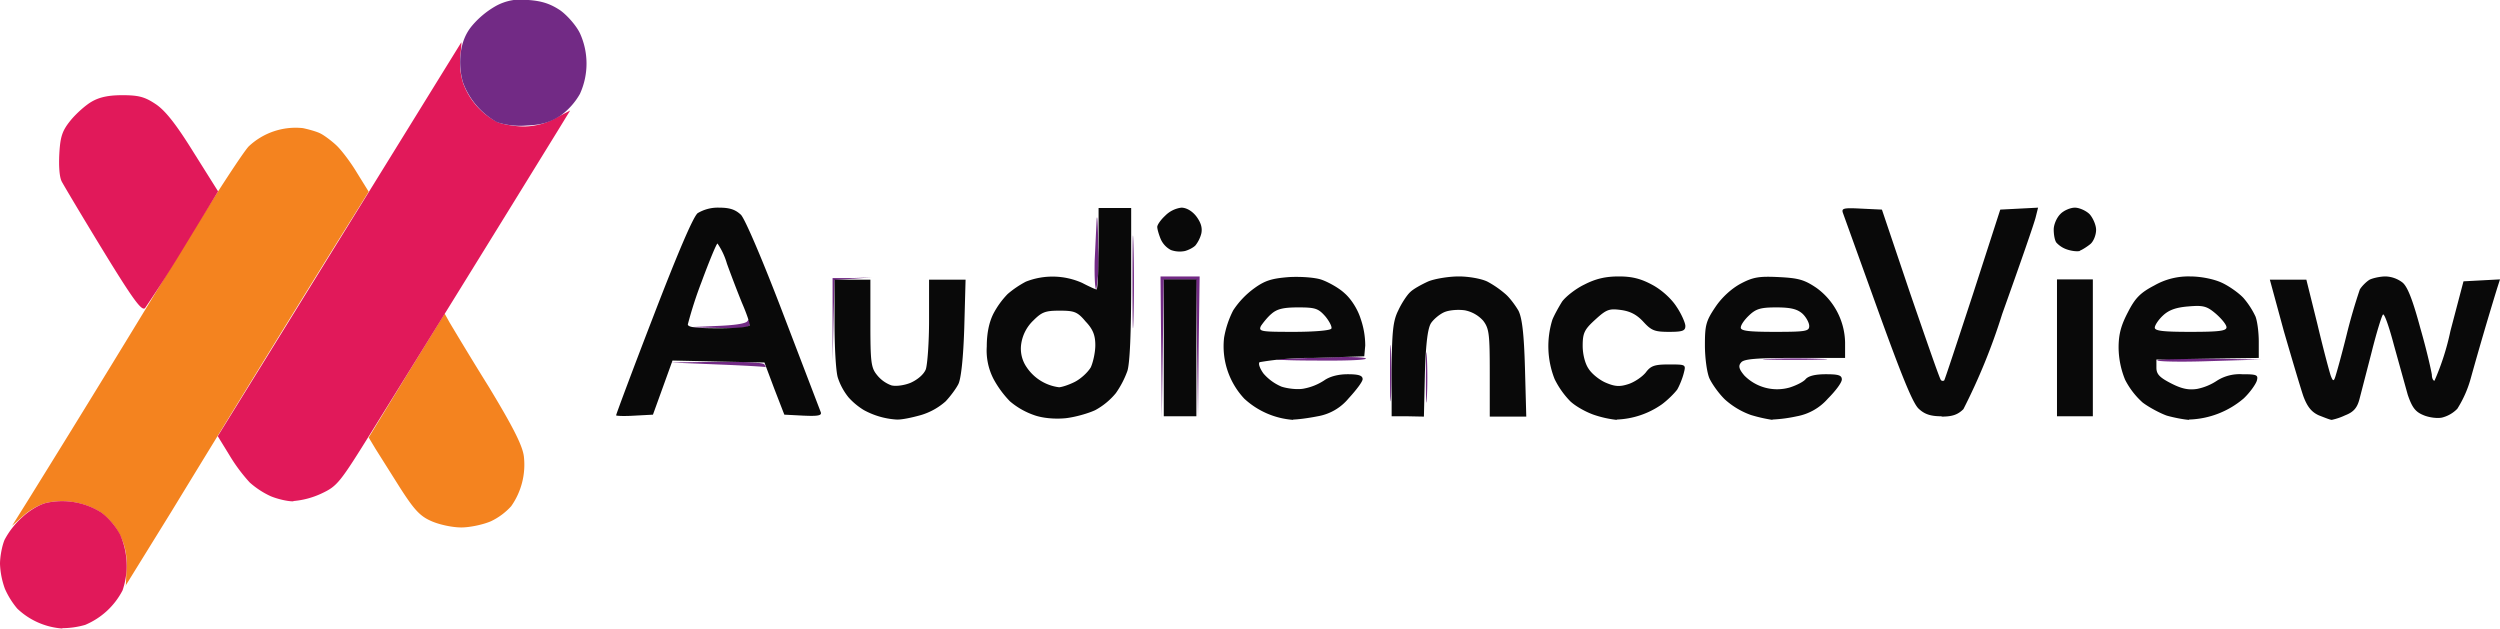 <svg xmlns="http://www.w3.org/2000/svg" viewBox="0 0 766.9 192.8"><path style="fill:#f4831f" d="m66.3 370.3.2-5.5a19.3 19.3 0 0 0-8-17.2 22.5 22.5 0 0 0-16.3-2.9c-2 .4-5.2 2.1-7.2 3.9l-3.6 3.2 5-8A7641.1 7641.1 0 0 0 86.5 262c8-12.8 15.8-24.8 17.5-26.6a21 21 0 0 1 16.6-5.6c1.9.4 4.4 1.1 5.5 1.7 1 .5 3.2 2.1 4.8 3.6 1.5 1.4 4.4 5.2 6.3 8.4l3.6 5.8L131 265a11827.7 11827.7 0 0 0-50.7 82.4l-14.1 22.8zm102.9-18c-2.8 0-6.9-.9-9.3-2-3.4-1.5-5.2-3.5-9.5-10.2l-7.5-11.9-2.1-3.5 11.6-19 11.7-19 1.5 2.7c.9 1.5 6.2 10.4 12 19.7 7.7 12.7 10.4 18.2 10.8 21.4a22.1 22.1 0 0 1-3.9 15.3 20 20 0 0 1-6.2 4.6c-2.3 1-6.4 1.9-9.1 1.9z" transform="translate(-27.7 -190.5)"/><path style="fill:#e1195a" d="M46.8 383.3a22.3 22.3 0 0 1-13.8-6.1 25 25 0 0 1-3.8-6.1 25 25 0 0 1-1.5-7.6c0-2.2.6-5.5 1.4-7.4a25 25 0 0 1 5.5-7c2.2-2.1 5.5-4 7.6-4.4a22.5 22.5 0 0 1 16.4 2.9c2.2 1.5 4.7 4.4 6 7a23.6 23.6 0 0 1 .7 17 23 23 0 0 1-4.8 6.3 23 23 0 0 1-6.7 4.3 26 26 0 0 1-7 1zm70.9-39c-2 0-5.1-.8-7-1.6a26 26 0 0 1-6.4-4.2A51.8 51.8 0 0 1 98 330l-3.5-5.7 13.8-22.3a118531.2 118531.2 0 0 0 60.9-98.5c.1-.2 0 1.7-.3 4.1a22 22 0 0 0 .8 8.2 21.7 21.7 0 0 0 10.7 12.2c1.8.7 5.4 1.3 8 1.3a20 20 0 0 0 9.6-2.5l4.6-2.4-3.8 6.2a28866.3 28866.3 0 0 1-56.9 92c-10 16.1-10.7 17-15.6 19.3a25.4 25.4 0 0 1-8.6 2.3zM72.2 285c-1 1-3.5-2.3-12.8-17.5-6.3-10.3-12-19.9-12.7-21.2-.8-1.4-1-4.9-.8-8.7.3-5.2.9-7 3.4-10.1 1.7-2.1 4.6-4.7 6.5-5.8 2.4-1.4 5.2-2 9.4-2 5 0 6.9.5 10.2 2.7 2.9 1.9 6.2 6 11.6 14.7l7.6 12.1L84 266.6A409 409 0 0 1 72.2 285z" transform="translate(-27.7 -190.5)"/><path style="fill:#722a85" d="m384.4 297.5-.3 21.3-.2-21.8-.2-21.7h12l-.3 21.7-.2 21.8-.3-21.3-.3-21.2h-9.9zm70 14.6c-.2 3.7-.3.4-.3-7.3s.1-10.7.3-6.7c.2 4 .2 10.3 0 14zm11 .4c-.2 3.5-.3.7-.3-6.2s.1-9.7.3-6.3c.2 3.5.2 9.1 0 12.5zm-203-9.4c0-.1-6.8-.5-14.7-.8l-14.5-.6 14.2-.2c8.6-.1 14.4.2 14.8.8.3.5.5.9.3.8zm442.6-1.8c-9 .3-15.9.1-15.5-.3.5-.4 7.8-.6 16.2-.5l15.5.3zm-421.6-12.5-.3 12.5v-25.5h6l6-.2-5.6.4-5.8.4-.3 12.4zm147.5 12.3c-8.6 0-13.5-.3-10.7-.5l15.7-.5c6-.2 10.8 0 10.8.4 0 .5-7.1.7-15.8.6zm147.3-.2c-8.8 0-12.3-.2-7.7-.3 4.5-.2 11.7-.2 16 0 4.2.1.5.3-8.3.3zm-202.8-12.3c-.2 6.2-.3.8-.3-11.8 0-12.7.1-17.7.3-11.2.2 6.5.2 16.8 0 23zM248 291.1l-9.7-.2 9-.4c5.5-.2 9.2-.7 9.7-1.5s.7-.7.8.5c0 1.6-1 1.8-9.8 1.6zm116-11.8c-.4 0-.6-4-.5-8.8l.6-12.7c.2-2.2.4 1.7.5 8.7a55 55 0 0 1-.6 12.8zM189.3 229a23 23 0 0 1-9.1-1 23 23 0 0 1-10.5-12.3 23 23 0 0 1-.7-8.7c.4-3.4 1.5-6.2 3.5-8.6a27 27 0 0 1 7.2-6 16 16 0 0 1 10.1-1.9c4.2.3 6.8 1.2 9.8 3.2 2.2 1.6 4.9 4.7 6 7a22.4 22.4 0 0 1 0 18.6 21.1 21.1 0 0 1-6 6.7c-3.2 2-5.6 2.8-10.3 3z" transform="translate(-27.7 -190.5)"/><path style="fill:#090909" d="M302.7 319.2a24 24 0 0 1-10-2.9 21 21 0 0 1-4.7-3.9 19 19 0 0 1-3.3-6.1c-.6-2-1-9.5-1-16.8v-13.2h11v13.4c0 11.8.2 13.6 2 15.8a10 10 0 0 0 4.4 3.2c1.4.4 4.1 0 6-.8 2.2-1 4-2.6 4.6-4.1.5-1.5 1-8.2 1-15v-12.5h11.2l-.4 14.7c-.3 9.5-1 15.7-1.8 17.3-.7 1.4-2.4 3.7-3.9 5.3a20 20 0 0 1-7.5 4.2c-2.8.8-6.1 1.5-7.6 1.4zm51.8-.4c-3.2.3-7 0-9.7-1a23 23 0 0 1-7.3-4.2 30.9 30.9 0 0 1-5-6.8 19 19 0 0 1-2.1-10c0-4 .7-7.4 2-10a26 26 0 0 1 4.4-6.1 30 30 0 0 1 5.6-3.8 22.3 22.3 0 0 1 17.3.4c2.1 1.1 4.1 2 4.4 2 .3 0 .6-5.6.6-12.5v-12.5h10v23.3c0 14.8-.4 24.6-1.2 26.8a29 29 0 0 1-3.5 6.7 21.4 21.4 0 0 1-6.3 5.2c-2.1 1-6.3 2.2-9.2 2.5zm-2-9.5c.8 0 3-.7 4.8-1.6 2-1 4.1-3 5-4.5.7-1.5 1.4-4.6 1.4-6.8 0-3-.7-4.9-3-7.3-2.5-3-3.5-3.3-8-3.3-4.3 0-5.4.4-8 3a12.4 12.4 0 0 0-3.7 7 10 10 0 0 0 1.6 7.3 14.1 14.1 0 0 0 10 6.2zm71.9 10a24.7 24.7 0 0 1-15-6.5 23.5 23.5 0 0 1-6.2-18.7 29 29 0 0 1 2.8-8.4 26 26 0 0 1 6.5-6.8c3.3-2.4 5.5-3 10.6-3.4 3.5-.2 8 .1 10 .8 2 .7 5.3 2.5 7 4.1 2.1 1.8 4.1 5 5 7.9a25 25 0 0 1 1.4 8.2l-.3 3.3-15.7.5a92 92 0 0 0-16.4 1.3c-.5.4.1 2 1.2 3.5a15 15 0 0 0 5.5 4c1.8.6 5 1 6.9.6a17 17 0 0 0 6.2-2.5c1.7-1.2 4.3-1.9 7.2-1.9 3.4 0 4.6.4 4.6 1.5 0 .8-2 3.4-4.3 5.9a15.7 15.7 0 0 1-9.5 5.5c-3 .6-6.3 1-7.5 1zm.2-27c6 0 11.2-.4 11.5-1 .3-.4-.5-2.1-1.8-3.7-2.2-2.5-3.1-2.8-8.4-2.8-4.6 0-6.5.5-8.2 2-1.2 1-2.6 2.8-3.2 3.7-.8 1.7 0 1.8 10 1.8zm99 27a33 33 0 0 1-6.8-1.5c-2.4-.8-5.7-2.6-7.4-4.2a26.3 26.3 0 0 1-4.8-6.8 27.4 27.4 0 0 1-.7-18.2c.6-1.5 2-4 3-5.6 1.1-1.5 4.1-3.9 6.8-5.2 3.5-1.8 6.5-2.5 10.6-2.5s6.8.7 10.3 2.6c2.8 1.5 5.8 4.2 7.4 6.7 1.5 2.2 2.7 5 2.7 5.9 0 1.5-.9 1.8-5 1.8-4.4 0-5.4-.4-7.8-3-2-2.2-4-3.3-6.9-3.7-3.7-.5-4.5-.2-8 3-3.3 3-3.8 4.1-3.8 8 0 2.5.7 5.4 1.8 7 1 1.6 3.4 3.5 5.3 4.3 2.8 1.2 4.3 1.3 7 .4 1.8-.6 4.2-2.2 5.3-3.6 1.5-2 2.7-2.4 7-2.4 5.3 0 5.3 0 4.6 2.7-.4 1.6-1.3 3.8-2 5-.9 1.2-3 3.3-4.8 4.6a25.7 25.7 0 0 1-13.7 4.6zm47.8 0a47 47 0 0 1-6.6-1.5 24 24 0 0 1-7.9-4.7c-1.9-1.8-4-4.8-4.8-6.5-.8-1.8-1.4-6.4-1.4-10.2 0-6.1.3-7.4 3.2-11.7 2-3 5-5.7 7.8-7.2 3.8-2 5.6-2.3 11.7-2 6 .3 7.8.8 11.5 3.3a21.2 21.2 0 0 1 8.8 16.7v4.8h-15.4c-11.7 0-15.7.3-16.5 1.4-.9 1-.7 2 1 4a14.1 14.1 0 0 0 13.8 3.7c2-.6 4.4-1.8 5-2.6.9-1 3-1.5 6.2-1.5 3.8 0 4.9.3 4.9 1.6 0 1-2 3.6-4.3 5.9a16.6 16.6 0 0 1-9.5 5.4 45 45 0 0 1-7.5 1zm.8-27c9.5 0 10.5-.2 10.5-1.8 0-1-1-2.8-2.1-3.8-1.6-1.4-3.6-1.9-8-1.9-4.7 0-6.2.4-8.3 2.4-1.5 1.4-2.6 3-2.6 3.8 0 1 2.4 1.3 10.5 1.3zm127 27c-1.6-.1-4.7-.7-6.8-1.3-2-.7-5.4-2.5-7.4-4a24 24 0 0 1-5.4-7 26.7 26.7 0 0 1-2-9.8c0-4.3.8-7 2.9-11 2.2-4.3 3.8-5.9 8-8.1a21 21 0 0 1 11-2.8c3.4 0 7.3.8 9.7 1.9 2.2 1 5.2 3.1 6.7 4.7a25 25 0 0 1 3.7 5.7c.6 1.6 1 5 1 7.7v5l-15.7.2-15.7.3v2.5c0 2 1 3 4.5 4.8 3.3 1.7 5.4 2.1 8 1.7a17 17 0 0 0 6.2-2.6 13 13 0 0 1 7.6-1.9c4.5 0 5 .2 4.5 2-.3 1-2 3.5-4 5.4a27 27 0 0 1-16.8 6.5zm.5-27c8.8 0 11-.3 11-1.4 0-.8-1.5-2.6-3.2-4.1-2.8-2.4-3.9-2.7-8.5-2.3-3.8.3-6 1.1-7.8 2.8-1.4 1.3-2.5 3-2.5 3.7 0 1 2.5 1.3 11 1.3zm43.3 27c-.5 0-2.2-.7-4-1.4-2.2-1-3.5-2.6-4.7-5.8-.8-2.3-3.5-11.4-6-20l-4.3-15.8h11.2l3.4 13.7c1.8 7.6 3.7 14.7 4.1 15.8.6 1.6.9 1.7 1.3.5.3-.8 2-6.8 3.6-13.3a172 172 0 0 1 4-13.7c.6-1 2-2.4 3-3 1-.5 3.3-1 4.9-1a9 9 0 0 1 5.1 1.8c1.6 1.2 3.2 5.3 5.6 14.2 2 6.9 3.4 13.3 3.5 14.2 0 1 .4 1.8.8 1.8a77 77 0 0 0 4.9-15.3l4-15.2 5.6-.3 5.6-.3-.9 2.8a1090.5 1090.5 0 0 0-8 27.3 34.5 34.5 0 0 1-4.2 9.6 9.9 9.9 0 0 1-4.7 2.7c-1.4.3-4 0-5.8-.8-2.4-1-3.4-2.4-4.7-6.2l-4.2-15.1c-1.5-5.7-3-10-3.4-9.5-.4.4-2 5.6-3.5 11.6l-3.7 14.3c-.7 2.7-1.8 4-4.4 5a19 19 0 0 1-4.1 1.4zM222.4 318c-3.2.2-5.7.1-5.7-.1 0-.3 5.1-14 11.4-30.3 7.5-19.5 12.2-30.5 13.6-31.7a12 12 0 0 1 6.6-1.7c3.3 0 5 .6 6.7 2.2 1.3 1.4 6.7 14 13.1 30.8l11.4 29.8c.3 1-1 1.2-5.4 1l-5.8-.3-3.1-8-3-8-14.2-.3-14-.3-3 8.3-3 8.3zm25.8-26.8c5.8 0 9.5-.4 9.5-1s-1-3.6-2.4-6.8a392 392 0 0 1-4.6-12 21.4 21.4 0 0 0-2.9-6.2c-.3 0-2.5 5.3-4.9 11.8a123 123 0 0 0-4.2 13c0 .9 2.5 1.2 9.5 1.2zm141.5 27h-5v-42h10v42zm69.9 0h-5V304c.1-11.6.4-15 2-18.2 1-2.2 2.7-4.8 3.7-5.7 1-1 3.6-2.4 5.6-3.3 2-.8 6.2-1.5 9.3-1.5 3.1 0 7 .7 8.8 1.6a30 30 0 0 1 5.5 3.8c1.3 1.1 3 3.4 4 5.1 1.1 2.2 1.7 6.9 2 17.7l.4 14.8h-11.2v-13.4c0-12-.2-13.6-2-16a10.2 10.2 0 0 0-5.6-3.2c-2-.3-4.7-.1-6.2.5s-3.4 2.2-4.2 3.4c-1 1.5-1.6 6-1.9 15.4l-.3 13.3zm163.7 0c-3.3 0-5.2-.6-7-2.3-1.8-1.6-5.2-10-12.5-30.2L593.1 256c-.6-1.6-.1-1.8 5.6-1.5l6.3.3 8.7 25.8c4.9 14.2 9 26.1 9.4 26.5.3.3.7.3 1 .1.2-.2 4.1-12.1 8.8-26.4l8.4-26 5.8-.3 5.8-.3-.7 2.8c-.3 1.5-5 15-10.3 29.8A187 187 0 0 1 630 316c-1.7 1.7-3.4 2.3-6.7 2.3zm40.9 0h-5.5v-42h11v42zm-273-50.7a8 8 0 0 1-4.3-.3 6.9 6.9 0 0 1-3.2-3.5c-.6-1.5-1-3-1-3.6 0-.6 1-2.1 2.4-3.4a8.5 8.5 0 0 1 5-2.5c1.5 0 3.3 1 4.6 2.7 1.4 1.9 1.9 3.5 1.5 5.3a10 10 0 0 1-1.8 3.6c-.7.7-2.1 1.4-3.2 1.7zm274.5 0c-.9.2-2.6 0-4-.5a7.7 7.7 0 0 1-3.2-2.1c-.5-.7-.8-2.4-.8-4 0-1.5.9-3.6 2-4.7 1-1.1 3.1-2 4.5-2 1.3 0 3.4.9 4.5 2 1 1.1 2 3.3 2 4.8 0 1.6-.8 3.6-1.8 4.4-1 .8-2.4 1.7-3.2 2z" transform="translate(-27.7 -190.5)"/></svg>